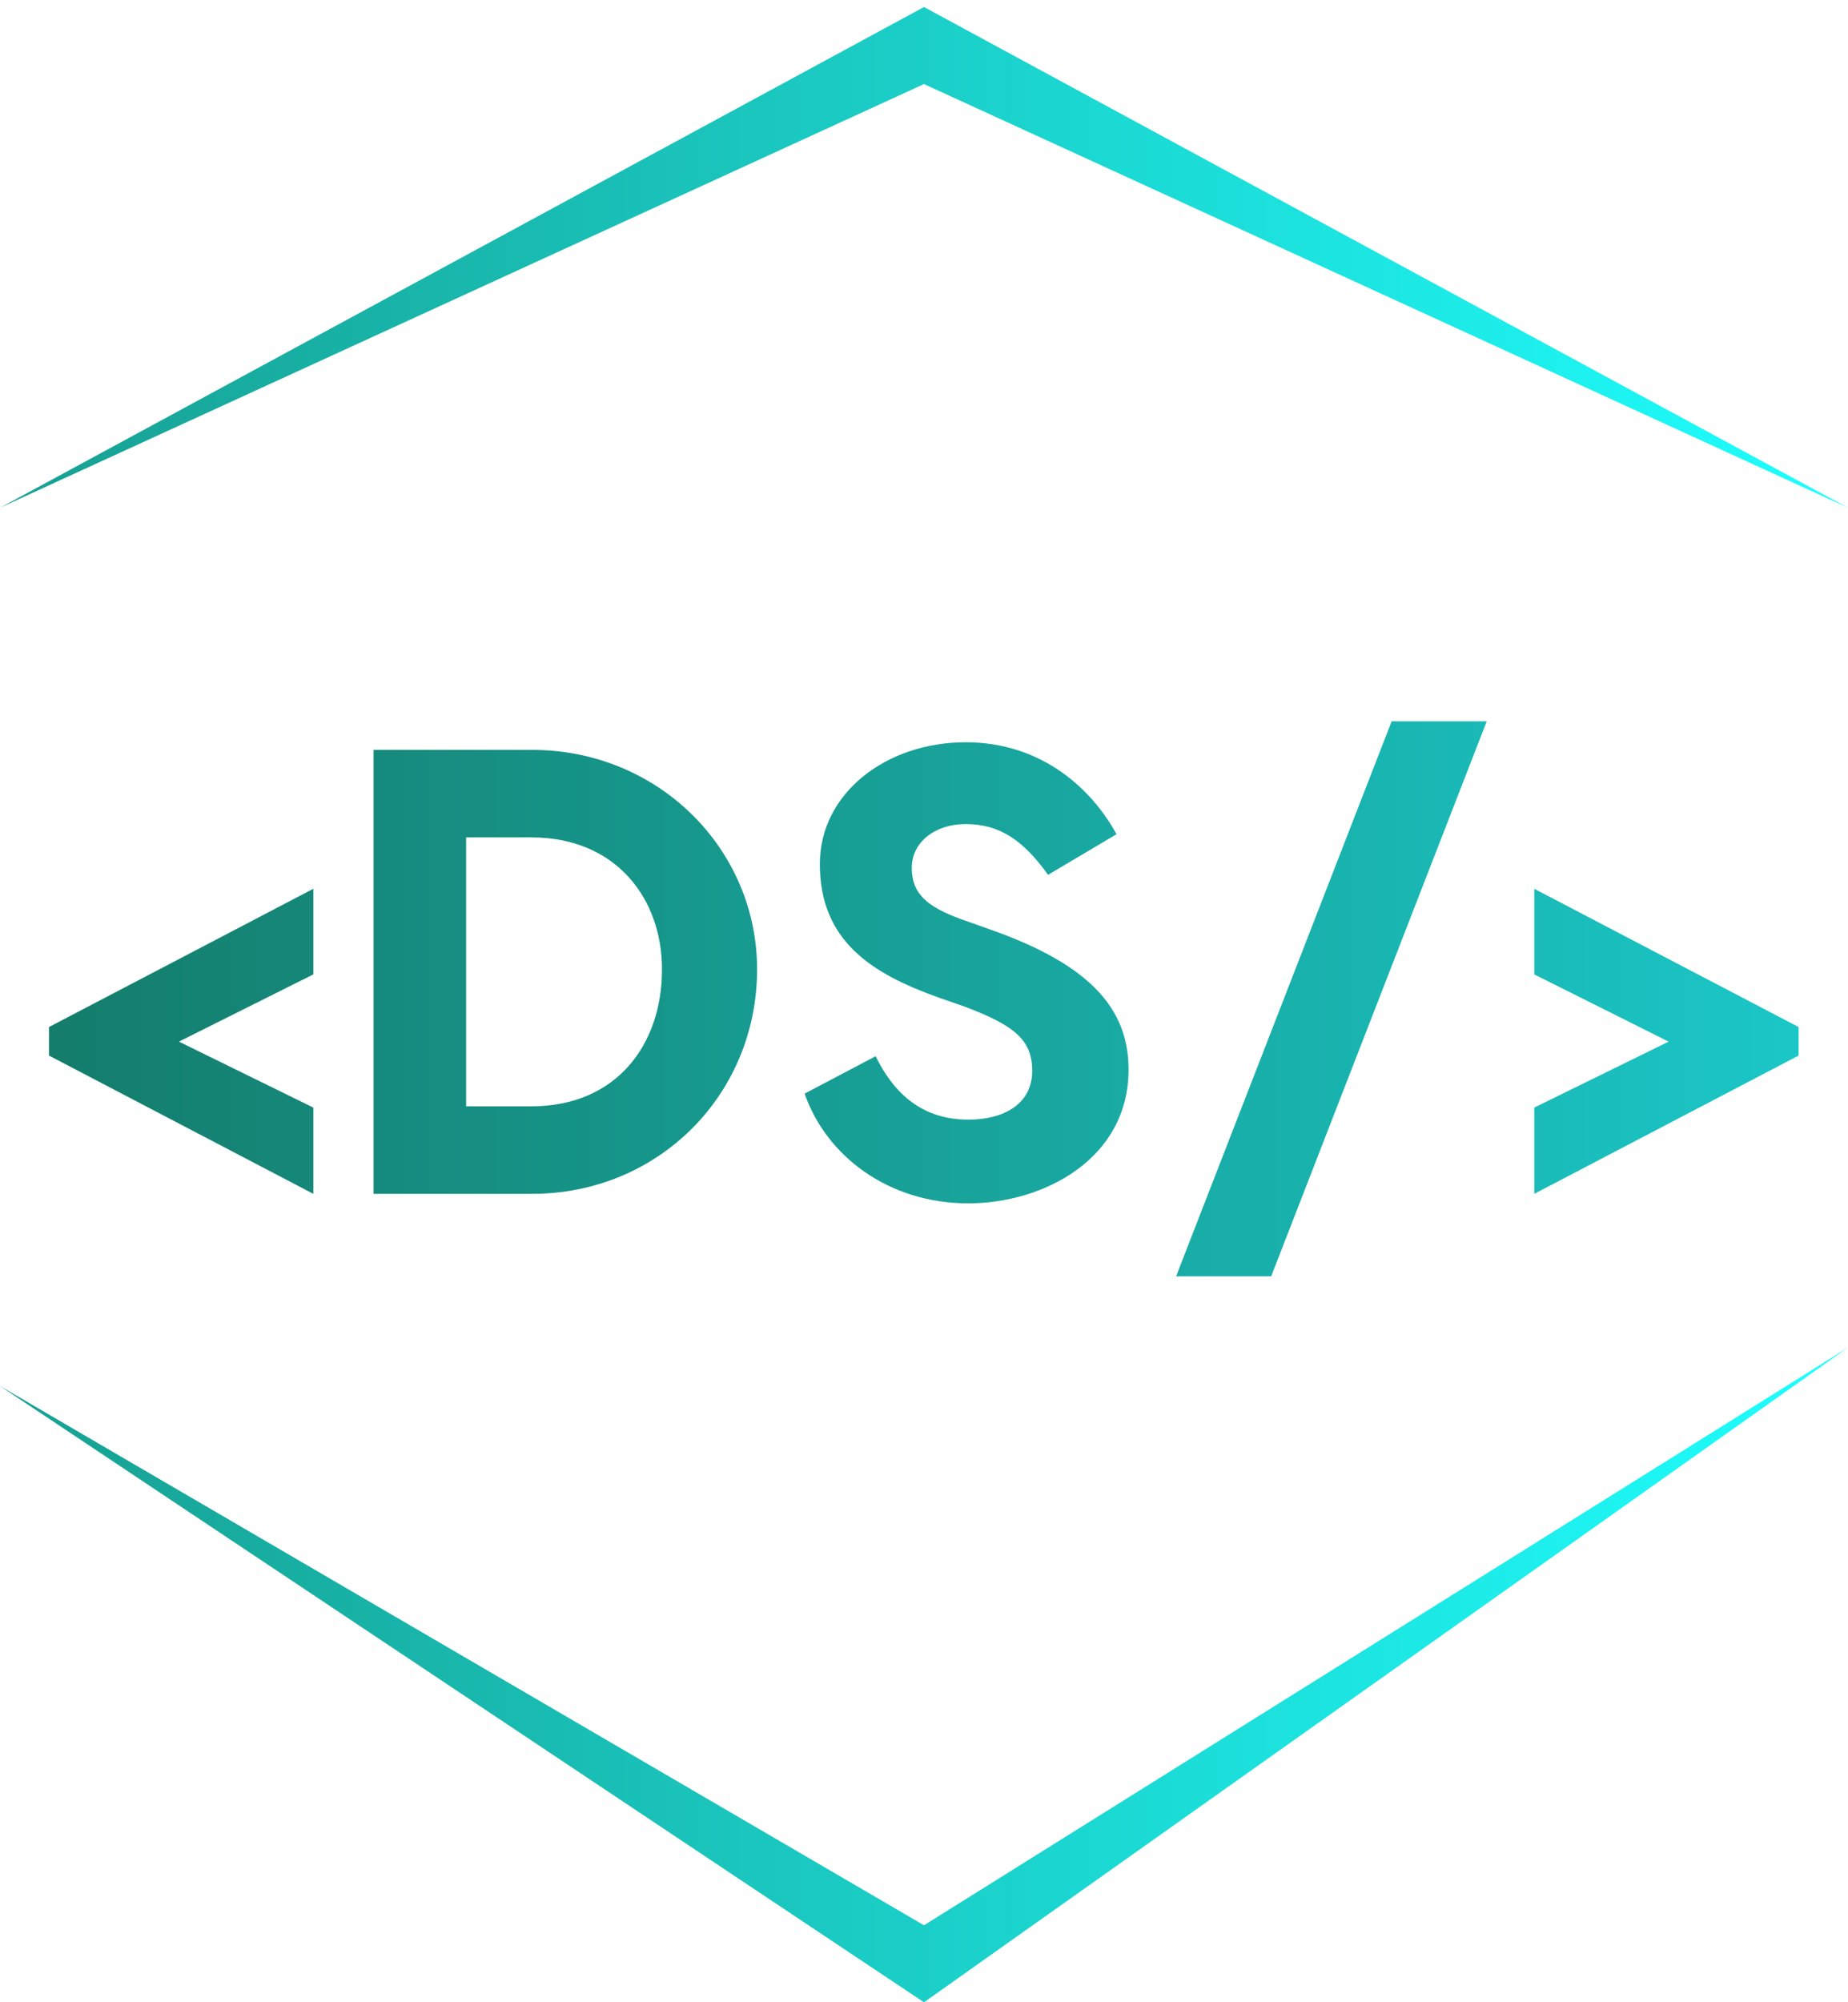 <svg width="290.94" height="315.08" viewBox="0 0 264 285.9" xmlns="http://www.w3.org/2000/svg">
  <defs>
    <linearGradient id="gradient1">
      <stop stop-color="#179f91" offset="0"></stop>
      <stop stop-color="#1effff" offset="1"></stop>
    </linearGradient>
    <linearGradient id="gradient2">
      <stop stop-color="#147d6c" offset="0"></stop>
      <stop stop-color="#1bc6c6" offset="1"></stop>
    </linearGradient>
  </defs>
  <g transform="matrix(1.1,0,0,1.1,-5.5,1)" fill="url(#gradient1)">
    <path fill-rule="evenodd" d="M5,65 L125,0 L245,65 L125,10z M5,179 L125,259 L245,174 L125,249z"></path>
  </g>
  <g transform="matrix(2.264,0,0,2.264,2.924,79.902)" fill="url(#gradient2)">
    <path d="M18.48 20.76l0 5.4-8.48 4.24 8.48 4.16 0 5.44-16.68-8.72 0-1.8zM32.28 12c7.96 0 14.2 6.24 14.2 13.84 0 7.92-6.24 14.16-14.2 14.16l-10 0 0-28 10 0zM32.24 34.48c5.36 0 8.24-3.88 8.24-8.64 0-4.44-2.88-8.32-8.24-8.32l-4.12 0 0 16.96 4.12 0zM59.64 11.52c4.92 0 8.04 3.08 9.52 5.8l-4.32 2.56c-1.52-2.12-3-3.2-5.2-3.2-1.96 0-3.4 1.16-3.4 2.76s0.92 2.44 3.12 3.24l1.92 0.68c6.2 2.2 8.64 4.96 8.64 8.8 0 5.64-5.36 8.44-10.12 8.44-5.04 0-8.96-3-10.32-6.92l4.48-2.36c1 2.04 2.68 4 5.84 4 2.28 0 4.04-1 4.04-3.08 0-2-1.2-2.88-4.24-4.04l-1.72-0.6c-4.12-1.48-7.44-3.52-7.44-8.4 0-4.48 4.2-7.68 9.2-7.68zM92.52 10.2l-13.6 35-6 0 13.6-35 6 0zM95.52 20.76l16.68 8.72 0 1.8-16.68 8.72 0-5.44 8.48-4.16-8.48-4.24 0-5.4z"></path>
  </g>
</svg>